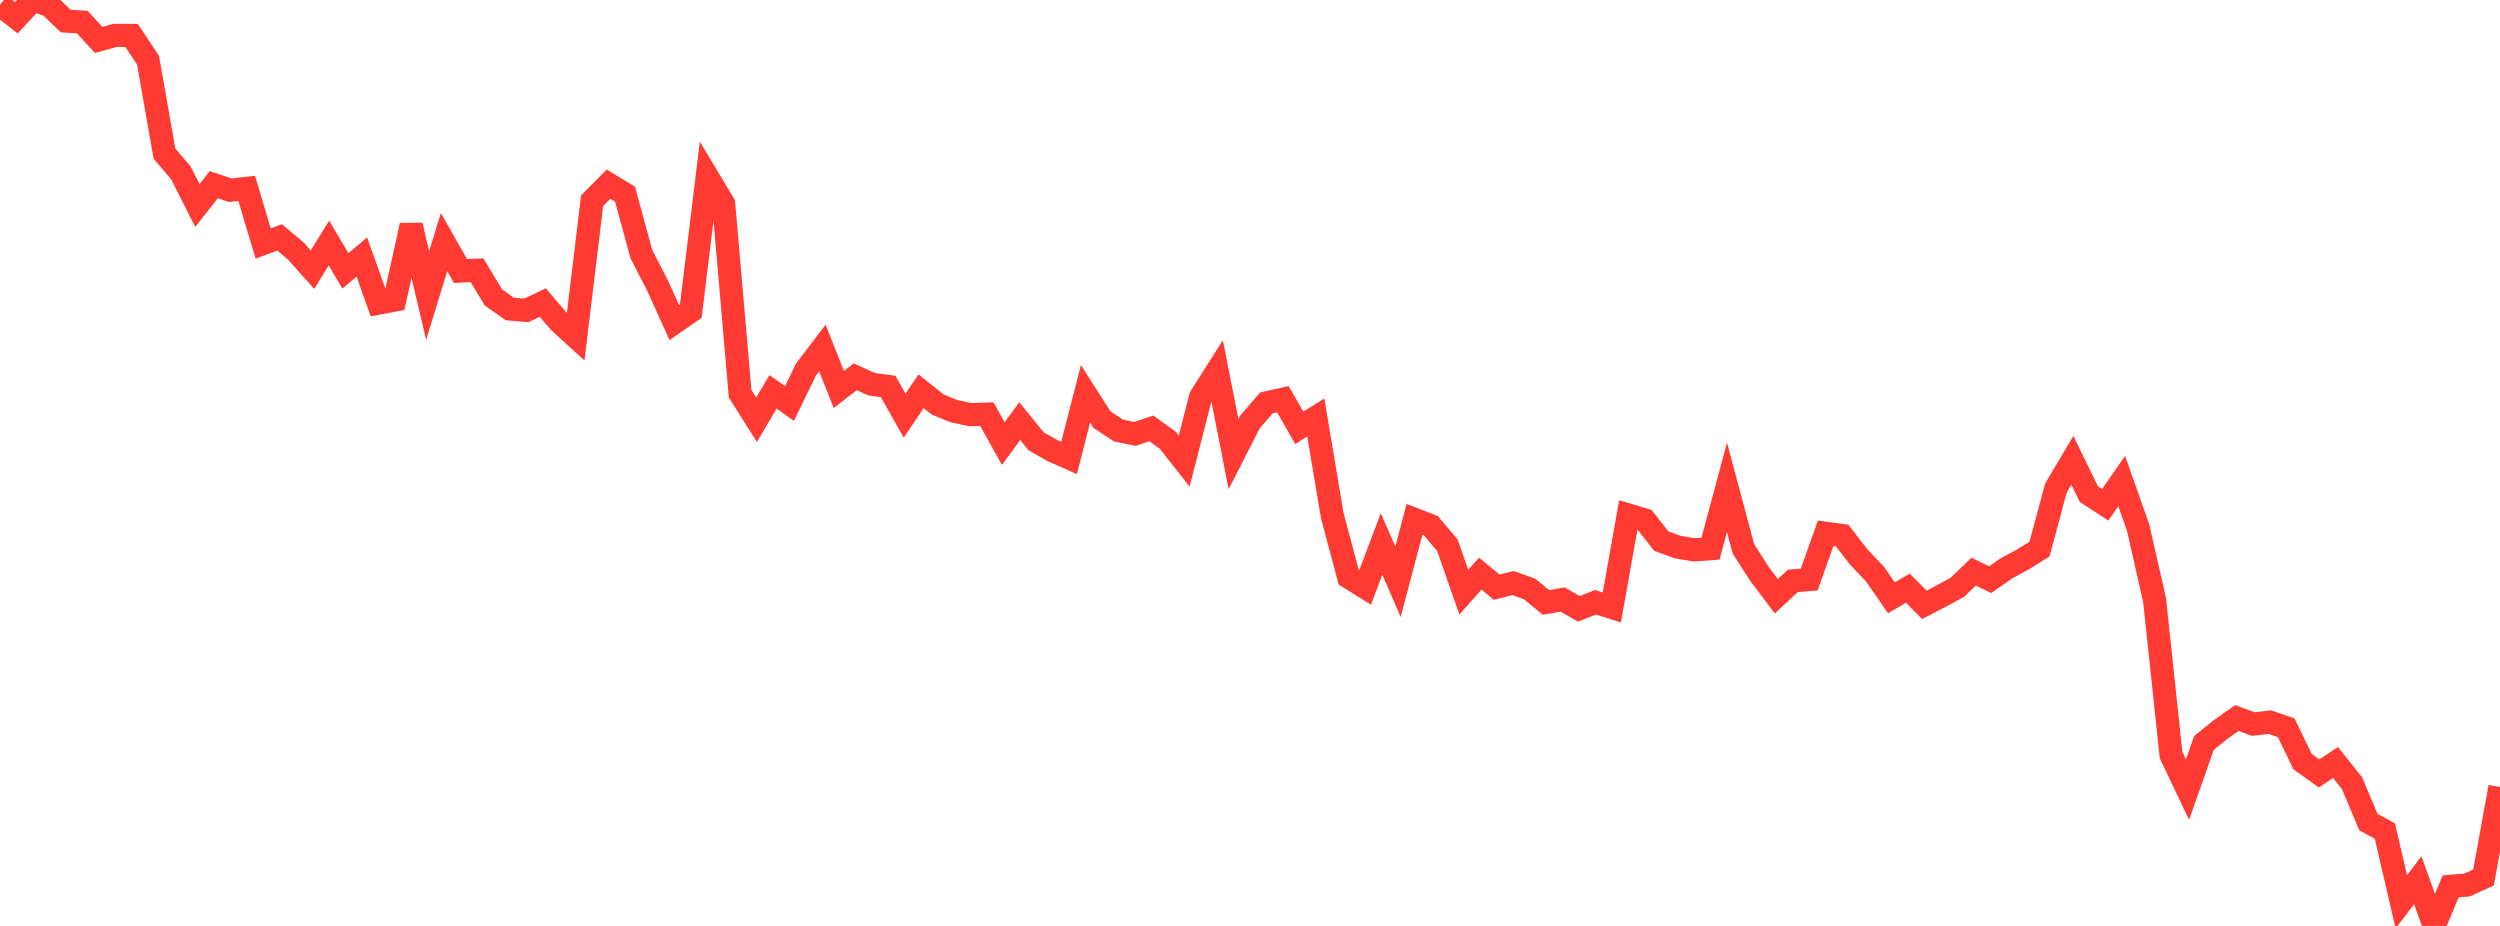 <?xml version="1.0" standalone="no"?>
<!DOCTYPE svg PUBLIC "-//W3C//DTD SVG 1.1//EN" "http://www.w3.org/Graphics/SVG/1.1/DTD/svg11.dtd">

<svg width="135" height="50" viewBox="0 0 135 50" preserveAspectRatio="none" 
  xmlns="http://www.w3.org/2000/svg"
  xmlns:xlink="http://www.w3.org/1999/xlink">


<polyline points="0.0, 0.263 0.888, 0.96 1.776, 0.0 2.664, 0.289 3.553, 1.137 4.441, 1.193 5.329, 2.156 6.217, 1.909 7.105, 1.913 7.993, 3.251 8.882, 8.293 9.77, 9.34 10.658, 11.099 11.546, 9.972 12.434, 10.272 13.322, 10.173 14.211, 13.147 15.099, 12.818 15.987, 13.568 16.875, 14.561 17.763, 13.123 18.651, 14.627 19.539, 13.879 20.428, 16.371 21.316, 16.202 22.204, 12.169 23.092, 15.963 23.98, 13.072 24.868, 14.636 25.757, 14.59 26.645, 16.062 27.533, 16.685 28.421, 16.761 29.309, 16.338 30.197, 17.377 31.086, 18.188 31.974, 10.838 32.862, 9.943 33.75, 10.481 34.638, 13.73 35.526, 15.46 36.414, 17.424 37.303, 16.808 38.191, 9.527 39.079, 11.01 39.967, 21.261 40.855, 22.669 41.743, 21.158 42.632, 21.79 43.52, 19.96 44.408, 18.792 45.296, 21.031 46.184, 20.347 47.072, 20.75 47.961, 20.869 48.849, 22.446 49.737, 21.128 50.625, 21.838 51.513, 22.203 52.401, 22.39 53.289, 22.361 54.178, 23.953 55.066, 22.742 55.954, 23.833 56.842, 24.337 57.73, 24.731 58.618, 21.262 59.507, 22.659 60.395, 23.249 61.283, 23.432 62.171, 23.133 63.059, 23.77 63.947, 24.898 64.836, 21.427 65.724, 20.028 66.612, 24.523 67.5, 22.783 68.388, 21.756 69.276, 21.558 70.164, 23.102 71.053, 22.545 71.941, 27.831 72.829, 31.169 73.717, 31.723 74.605, 29.37 75.493, 31.415 76.382, 28.047 77.27, 28.391 78.158, 29.438 79.046, 31.975 79.934, 30.977 80.822, 31.707 81.711, 31.487 82.599, 31.805 83.487, 32.534 84.375, 32.373 85.263, 32.878 86.151, 32.523 87.039, 32.803 87.928, 27.812 88.816, 28.078 89.704, 29.217 90.592, 29.541 91.48, 29.692 92.368, 29.628 93.257, 26.316 94.145, 29.638 95.033, 31.023 95.921, 32.195 96.809, 31.368 97.697, 31.295 98.586, 28.797 99.474, 28.919 100.362, 30.064 101.25, 31.001 102.138, 32.283 103.026, 31.76 103.914, 32.66 104.803, 32.199 105.691, 31.719 106.579, 30.869 107.467, 31.302 108.355, 30.686 109.243, 30.206 110.132, 29.654 111.02, 26.356 111.908, 24.855 112.796, 26.679 113.684, 27.255 114.572, 25.978 115.461, 28.498 116.349, 32.414 117.237, 40.772 118.125, 42.638 119.013, 40.12 119.901, 39.404 120.789, 38.774 121.678, 39.099 122.566, 38.996 123.454, 39.299 124.342, 41.13 125.23, 41.764 126.118, 41.177 127.007, 42.288 127.895, 44.397 128.783, 44.874 129.671, 48.702 130.559, 47.533 131.447, 50.0 132.336, 47.862 133.224, 47.789 134.112, 47.38 135.0, 42.497" fill="none" stroke="#ff3a33" stroke-width="1.25"/>

</svg>
